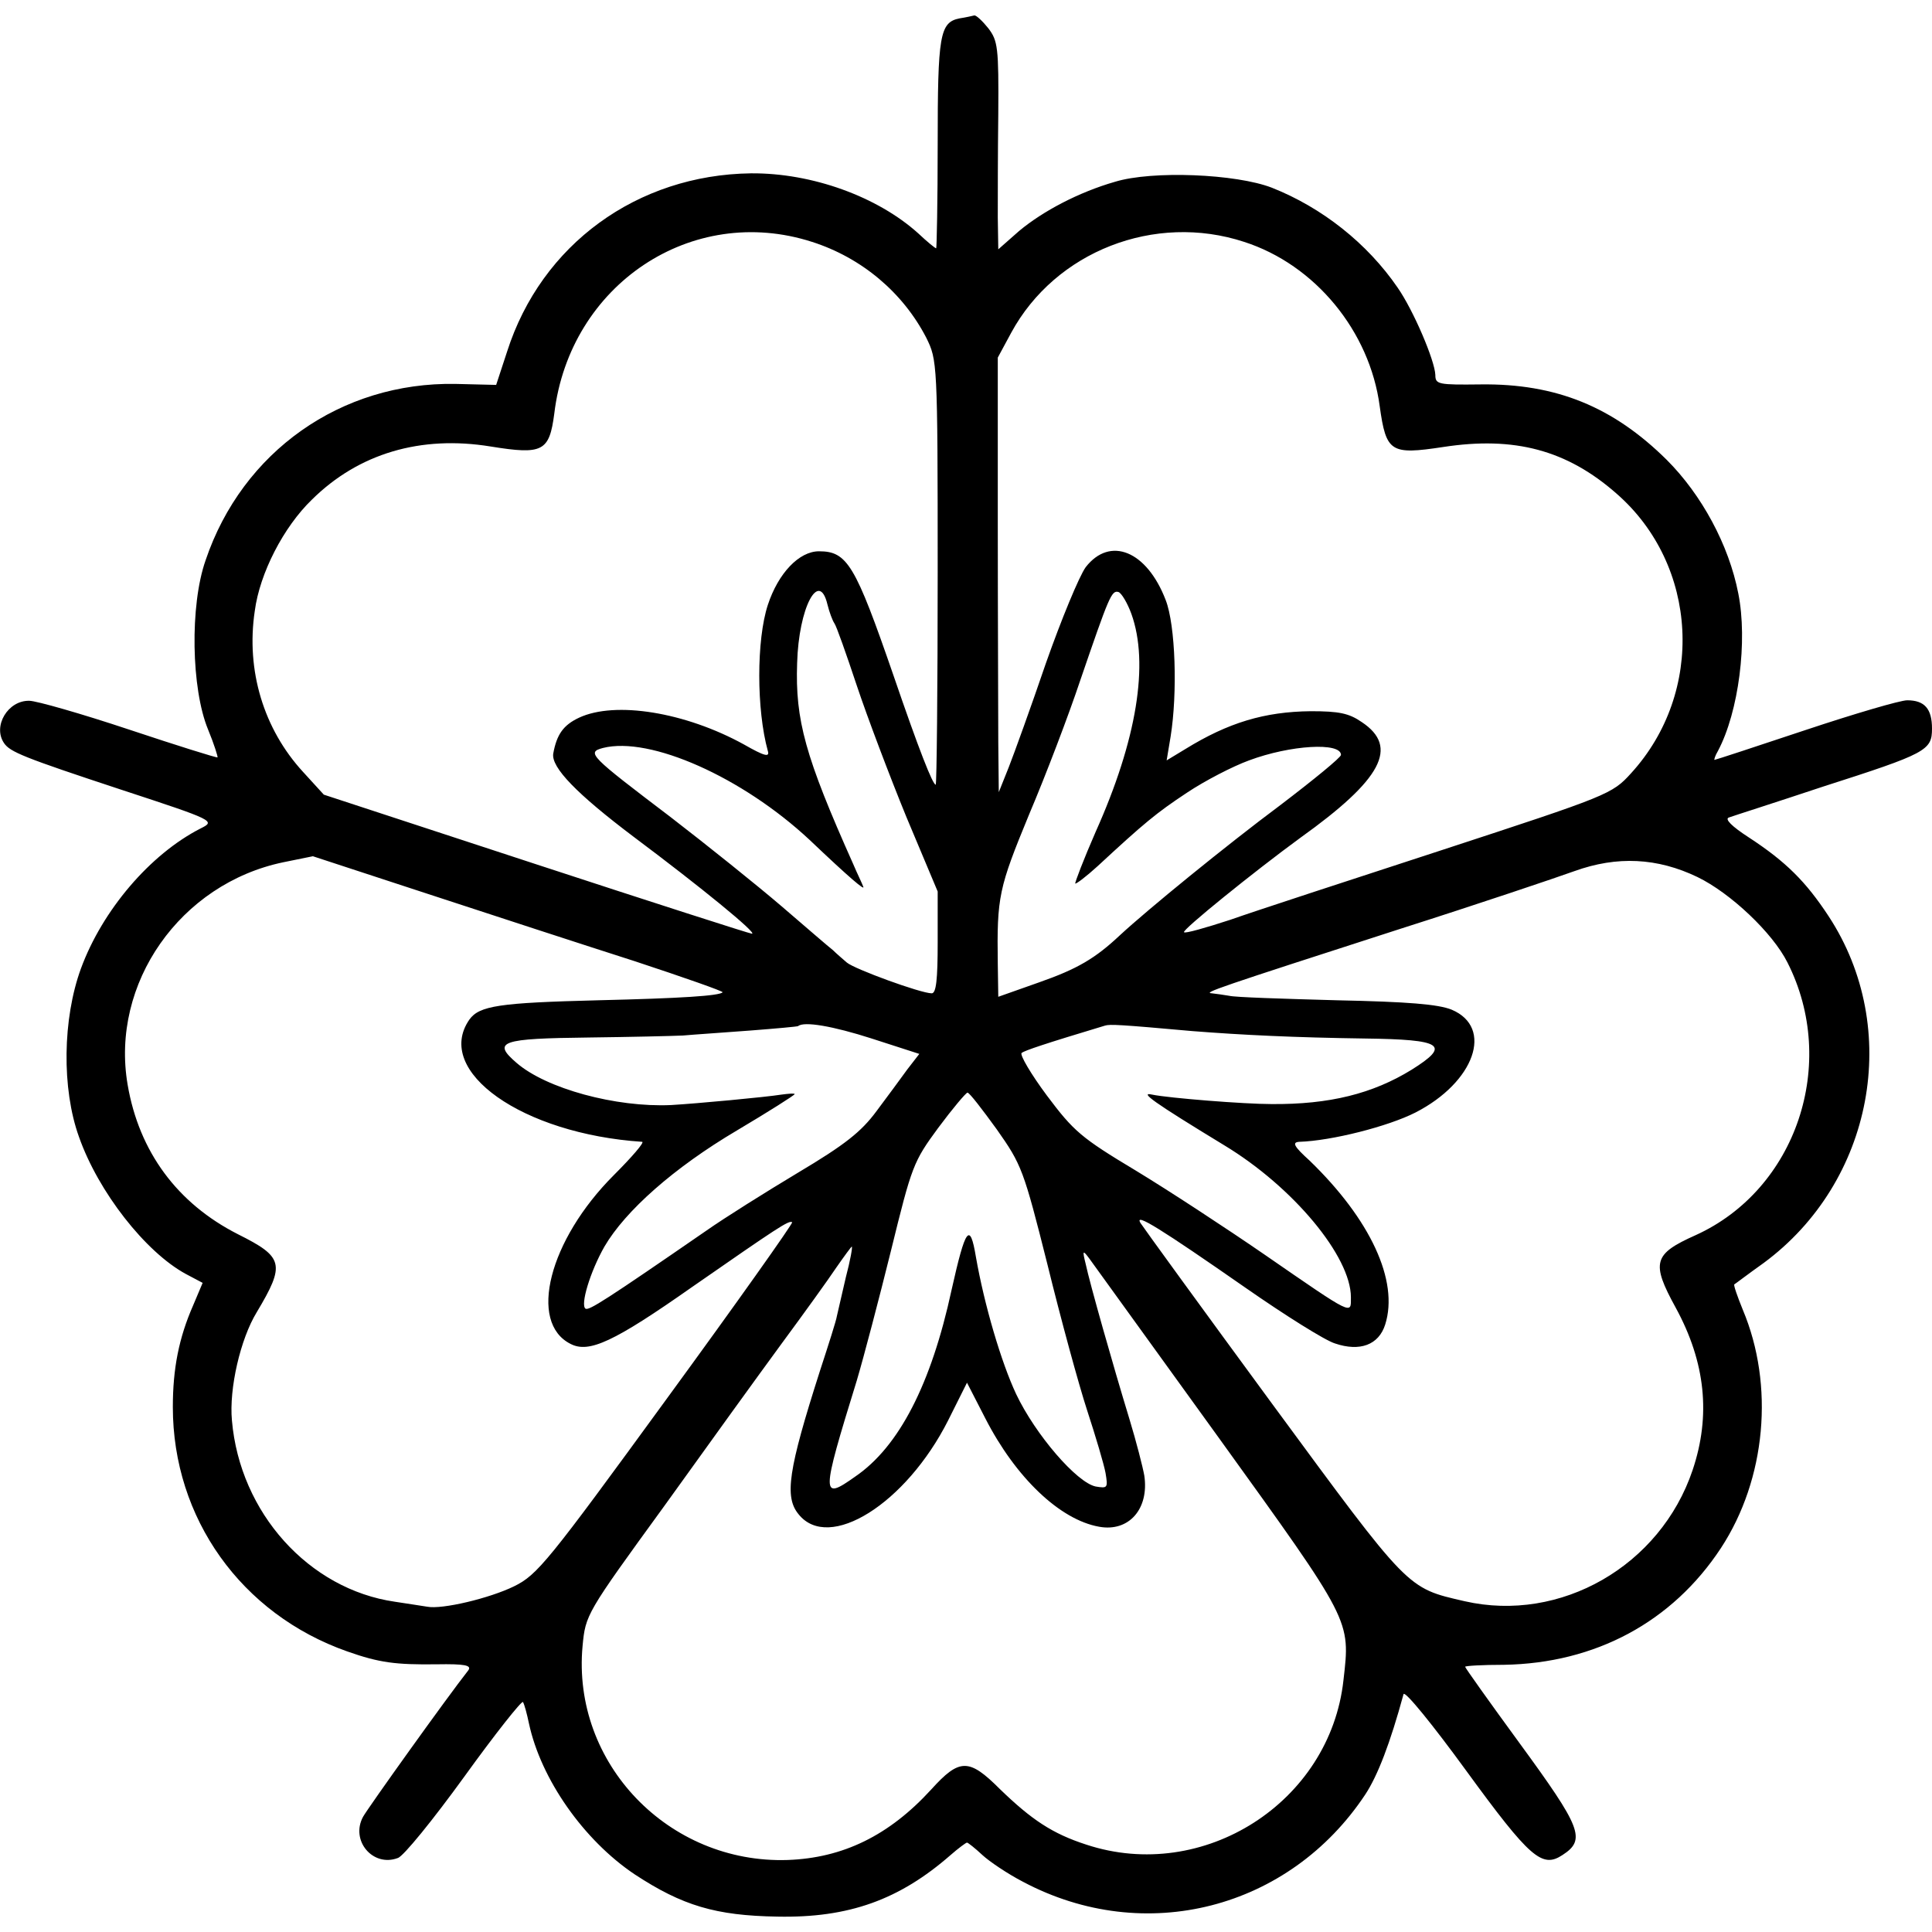 <?xml version="1.0" standalone="no"?>
<!DOCTYPE svg PUBLIC "-//W3C//DTD SVG 20010904//EN"
 "http://www.w3.org/TR/2001/REC-SVG-20010904/DTD/svg10.dtd">
<svg version="1.0" xmlns="http://www.w3.org/2000/svg"
 width="389pt" height="389pt" viewBox="0 0 389 389"
 preserveAspectRatio="xMidYMid meet">
<g transform="translate(0,389) scale(0.1,-0.1)"
fill="#000000" stroke="none">
<path d="M1932 3853 c-40 -8 -44 -34 -44 -254 0 -115 -2 -209 -3 -209 -2 0
-18 13 -36 30 -82 74 -214 122 -337 121 -229 -3 -422 -143 -491 -359 l-22 -67
-82 2 c-230 4 -429 -136 -503 -355 -32 -91 -29 -259 5 -341 12 -29 20 -55 19
-56 -2 -1 -82 24 -178 56 -96 32 -187 58 -201 58 -43 1 -74 -51 -51 -85 12
-18 39 -29 236 -94 189 -62 190 -63 160 -78 -102 -52 -198 -165 -241 -282 -37
-101 -39 -242 -4 -339 39 -111 134 -232 215 -276 l34 -18 -19 -45 c-29 -66
-41 -128 -41 -205 0 -224 138 -417 351 -492 65 -23 98 -27 180 -26 57 1 71 -2
64 -12 -44 -56 -202 -277 -212 -295 -26 -48 20 -102 70 -83 11 3 71 77 134
164 62 86 116 154 118 150 3 -5 8 -24 12 -43 24 -112 110 -235 213 -304 96
-63 163 -83 287 -85 144 -3 246 34 349 124 16 14 31 25 33 25 2 0 16 -11 31
-25 14 -13 51 -38 82 -54 245 -130 536 -55 689 176 25 38 50 103 77 202 3 7
59 -62 126 -154 129 -177 153 -197 194 -170 48 31 38 55 -87 226 -60 82 -109
151 -109 153 0 2 35 4 78 4 184 3 339 86 437 235 91 139 108 328 44 480 -11
27 -19 50 -17 51 2 1 28 21 59 43 221 163 279 472 131 698 -46 70 -86 110
-161 159 -34 22 -49 37 -40 40 8 3 93 30 189 62 209 67 220 73 220 117 0 40
-15 57 -50 57 -14 0 -106 -27 -205 -60 -99 -33 -181 -60 -183 -60 -1 0 1 8 7
18 42 79 60 222 41 317 -19 98 -74 199 -144 269 -108 107 -223 154 -375 152
-85 -1 -91 0 -91 19 -1 29 -44 130 -76 176 -61 89 -152 161 -253 201 -72 28
-241 35 -316 12 -73 -21 -145 -59 -193 -99 l-42 -37 -1 64 c0 35 0 128 1 208
1 135 -1 148 -20 173 -12 15 -24 26 -28 26 -4 -1 -17 -4 -30 -6z m-297 -450
c100 -32 183 -102 230 -193 22 -45 23 -47 23 -472 0 -236 -2 -428 -4 -428 -6
0 -34 71 -85 220 -77 223 -93 250 -150 250 -40 0 -82 -44 -103 -108 -23 -70
-23 -211 0 -294 4 -13 -6 -11 -48 13 -118 65 -259 88 -332 54 -32 -15 -45 -34
-52 -72 -5 -28 48 -82 162 -168 135 -101 250 -195 238 -195 -4 0 -200 63 -435
140 l-427 140 -42 46 c-79 86 -115 204 -97 324 10 76 58 169 115 224 94 93
219 130 360 107 105 -17 118 -10 128 66 31 260 277 424 519 346z m870 0 c143
-46 253 -180 273 -331 13 -93 22 -98 128 -82 143 22 249 -6 349 -94 165 -144
178 -400 29 -563 -38 -42 -46 -45 -379 -154 -187 -61 -380 -124 -428 -141 -49
-16 -91 -28 -93 -25 -5 4 141 122 234 190 165 118 199 183 124 233 -26 18 -46
22 -103 22 -93 -1 -166 -23 -252 -76 l-38 -23 8 48 c14 87 10 224 -10 275 -38
99 -112 129 -161 66 -13 -18 -49 -105 -80 -193 -30 -88 -64 -182 -75 -210
l-20 -50 -1 100 c0 55 -1 252 -1 438 l0 337 27 50 c89 164 289 242 469 183z
m-839 -730 c4 -16 10 -32 14 -38 4 -5 24 -62 45 -125 21 -63 66 -182 100 -265
l63 -150 0 -102 c0 -75 -3 -103 -12 -103 -22 0 -156 49 -171 62 -8 7 -21 18
-28 25 -8 6 -54 46 -103 88 -49 42 -150 123 -224 180 -162 123 -170 130 -136
139 95 24 281 -59 416 -185 81 -77 113 -104 108 -94 -2 6 -12 26 -20 45 -97
217 -117 290 -113 405 3 111 44 189 61 118z m612 -19 c36 -100 11 -254 -72
-439 -24 -55 -42 -102 -41 -104 2 -1 22 14 45 35 94 87 118 107 180 148 36 24
92 53 125 65 83 31 185 37 185 11 0 -5 -55 -50 -122 -101 -110 -82 -268 -211
-323 -262 -50 -47 -86 -68 -163 -95 l-82 -29 -1 66 c-2 136 2 153 63 301 34
80 80 201 103 270 58 169 63 182 77 178 6 -2 18 -22 26 -44z m-1001 -699 c100
-33 180 -61 178 -63 -7 -7 -82 -12 -250 -16 -200 -5 -240 -11 -260 -39 -72
-104 107 -230 348 -246 5 -1 -21 -31 -57 -67 -131 -131 -173 -297 -87 -340 37
-19 87 4 245 115 170 118 195 135 201 130 2 -2 -112 -163 -253 -356 -239 -328
-260 -354 -307 -377 -49 -24 -145 -47 -175 -41 -8 1 -37 6 -65 10 -173 25
-312 179 -328 365 -6 64 17 164 50 218 58 97 54 111 -38 157 -122 62 -199 166
-222 301 -35 204 106 405 314 448 l59 12 232 -76 c128 -42 315 -103 415 -135z
m2141 169 c66 -32 151 -112 181 -172 103 -203 18 -457 -185 -549 -85 -38 -90
-55 -40 -146 60 -110 71 -217 34 -327 -65 -193 -266 -308 -459 -264 -117 27
-110 20 -388 398 -141 192 -260 356 -265 364 -12 21 41 -12 212 -131 79 -55
160 -106 180 -112 50 -17 88 -3 101 38 28 88 -30 212 -152 330 -32 29 -36 37
-21 38 65 2 179 31 234 59 119 61 158 171 73 207 -27 11 -88 16 -232 19 -108
3 -205 6 -216 9 -11 2 -27 4 -35 5 -18 1 8 10 380 130 157 50 314 103 350 116
86 31 167 27 248 -12z m-1663 -325 l96 -31 -24 -31 c-13 -18 -41 -56 -62 -84
-31 -42 -64 -68 -158 -124 -65 -39 -148 -91 -185 -117 -203 -140 -236 -161
-243 -157 -11 7 9 74 38 125 42 72 140 159 267 234 64 38 116 71 116 73 0 2
-12 1 -27 -1 -31 -5 -170 -18 -222 -21 -111 -5 -251 33 -311 85 -50 43 -31 49
145 51 83 1 168 3 190 4 22 2 83 6 135 10 52 4 96 8 97 9 12 10 70 0 148 -25z
m645 15 c102 -8 206 -13 348 -15 157 -2 174 -13 94 -63 -78 -48 -165 -70 -282
-69 -55 0 -206 12 -240 19 -27 6 2 -15 145 -102 139 -84 255 -224 255 -306 0
-35 7 -39 -174 86 -77 53 -193 129 -259 169 -110 66 -125 79 -179 151 -32 43
-55 82 -51 86 7 5 45 18 168 55 10 3 30 2 175 -11z m-393 -198 c50 -71 54 -81
102 -272 27 -110 63 -242 80 -294 17 -52 34 -109 37 -126 5 -30 4 -31 -20 -27
-38 8 -121 104 -160 186 -30 64 -64 179 -81 276 -12 72 -21 59 -49 -66 -41
-190 -106 -316 -194 -376 -69 -49 -69 -40 3 193 14 47 45 165 69 262 42 171
45 179 95 247 29 39 56 71 59 71 4 0 30 -34 59 -74z m-304 -298 c-8 -35 -16
-70 -18 -78 -1 -8 -17 -58 -34 -110 -64 -200 -72 -254 -43 -289 61 -76 216 21
301 189 l38 76 37 -72 c61 -119 150 -204 229 -218 60 -11 101 36 91 103 -3 17
-16 68 -30 114 -33 108 -80 274 -88 312 -7 28 -6 29 8 10 8 -11 125 -173 260
-360 268 -372 265 -366 251 -488 -27 -246 -282 -409 -518 -331 -68 22 -110 50
-174 112 -62 62 -81 62 -138 -1 -85 -93 -178 -138 -289 -142 -240 -8 -435 195
-413 431 6 63 7 65 164 281 86 120 193 268 237 328 45 61 94 129 110 153 16
23 30 42 31 42 2 0 -3 -28 -12 -62z"/>
</g>
</svg>
